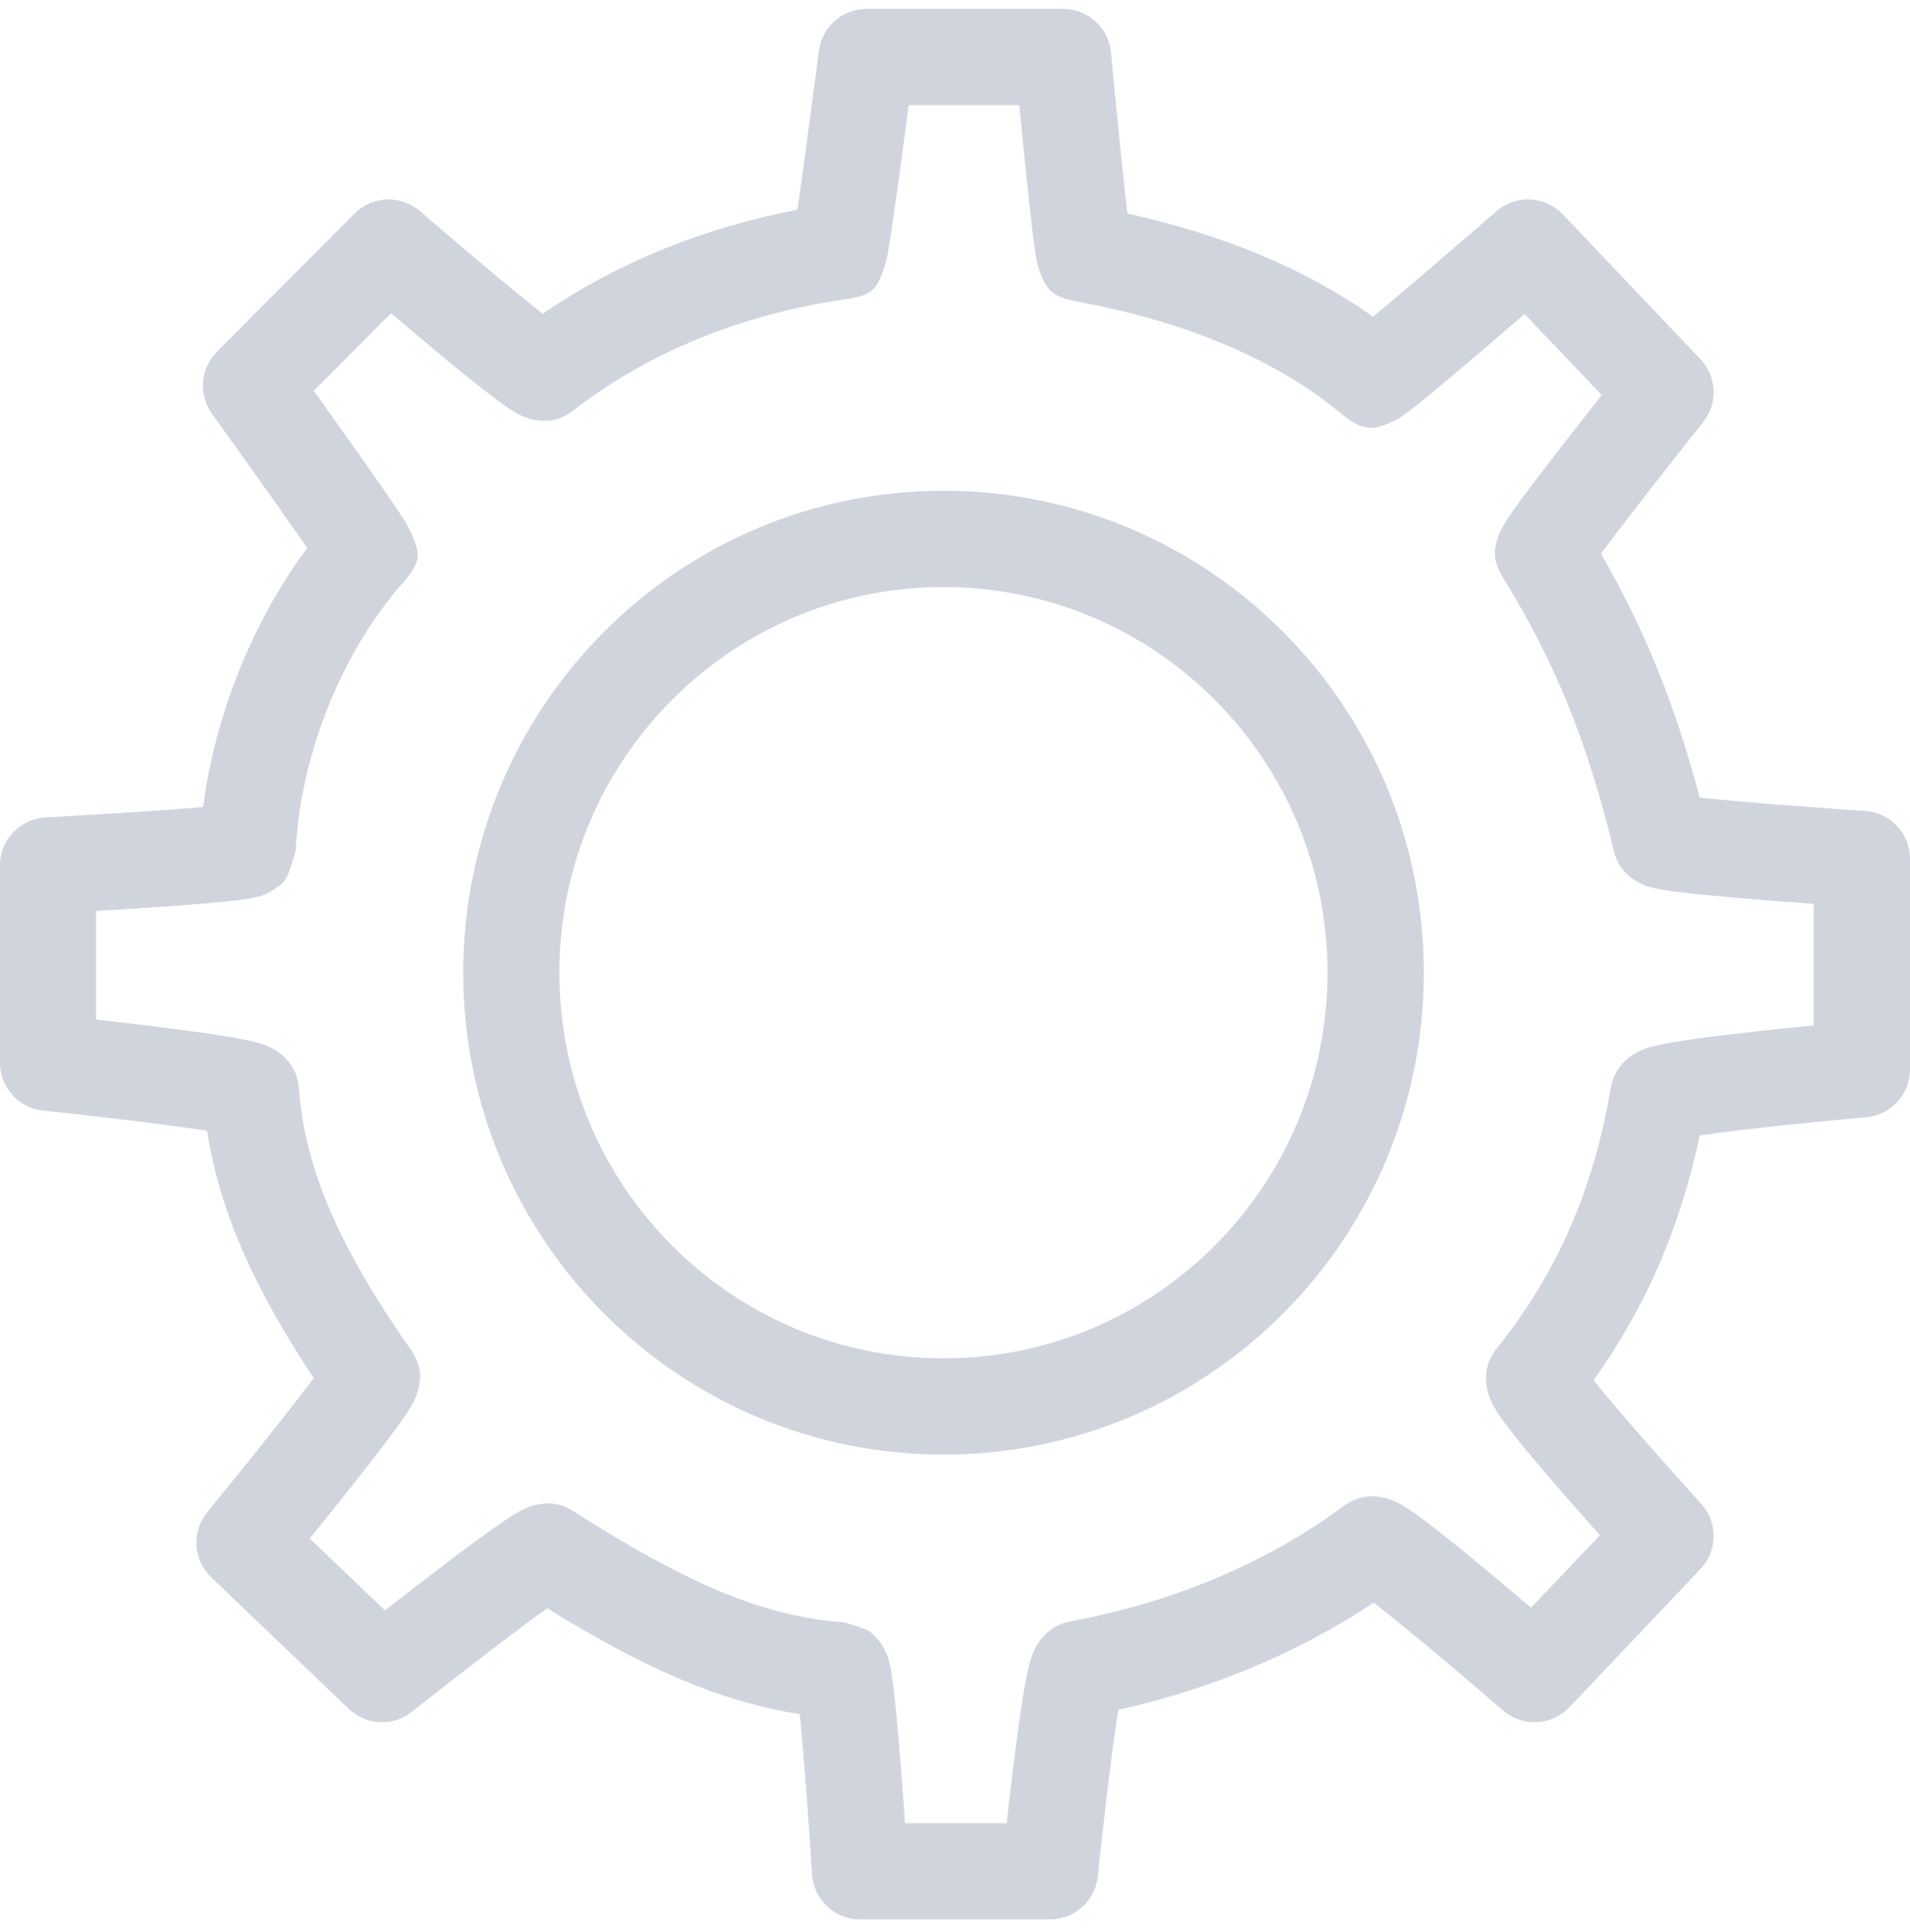 <svg
  width="90"
  height="91"
  viewBox="0 0 90 91"
  fill="none"
  xmlns="http://www.w3.org/2000/svg"
>
  <path
    fill-rule="evenodd"
    clip-rule="evenodd"
    d="M75.436 26.081C75.896 25.461 76.533 24.628 77.301 23.639C78.028 22.705 78.696 21.855 79.363 21.01C79.597 20.714 79.814 20.44 80.008 20.195C80.125 20.048 80.209 19.943 80.252 19.889C80.957 19.003 80.902 17.733 80.121 16.913L73.642 10.1C72.806 9.222 71.427 9.156 70.511 9.951C70.457 9.998 70.457 9.998 70.211 10.212C69.97 10.42 69.702 10.652 69.413 10.902C68.586 11.616 67.755 12.33 66.975 12.996C66.015 13.814 65.276 14.438 64.697 14.918C61.476 12.634 57.583 11.044 53.123 10.057C53.051 9.44 52.966 8.661 52.871 7.748C52.849 7.536 52.826 7.317 52.803 7.093C52.7 6.082 52.593 4.998 52.487 3.915C52.451 3.535 52.417 3.183 52.387 2.867C52.356 2.542 52.356 2.542 52.349 2.471C52.239 1.306 51.261 0.416 50.092 0.416H40.834C39.694 0.416 38.731 1.263 38.585 2.394C38.576 2.464 38.576 2.464 38.534 2.785C38.494 3.098 38.448 3.446 38.399 3.821C38.259 4.892 38.116 5.964 37.981 6.963C37.955 7.155 37.955 7.155 37.929 7.346C37.791 8.354 37.671 9.211 37.572 9.88C33.166 10.721 29.067 12.381 25.573 14.777C25.005 14.333 24.276 13.74 23.426 13.033C22.46 12.226 21.652 11.543 20.853 10.859C20.573 10.62 20.314 10.397 20.082 10.198C19.944 10.079 19.845 9.993 19.794 9.949C18.894 9.169 17.544 9.219 16.703 10.063L10.223 16.566C9.44 17.352 9.341 18.59 9.989 19.491C10.031 19.549 10.031 19.549 10.222 19.815C10.407 20.073 10.614 20.362 10.837 20.673C11.474 21.563 12.11 22.455 12.704 23.293C13.456 24.355 14.038 25.184 14.477 25.82C11.936 29.215 10.135 33.637 9.572 38.011C9.449 38.022 9.319 38.033 9.184 38.045C8.514 38.101 7.715 38.16 6.814 38.221C5.793 38.291 4.698 38.359 3.602 38.423C3.218 38.446 2.861 38.466 2.542 38.484C2.35 38.495 2.214 38.502 2.142 38.506C0.939 38.571 -0.003 39.566 -0.003 40.77V50.06C-0.003 51.221 0.874 52.195 2.029 52.316C2.102 52.323 2.24 52.338 2.433 52.358C2.758 52.393 3.119 52.433 3.508 52.476C4.62 52.599 5.731 52.728 6.766 52.857C7.357 52.931 7.907 53.002 8.406 53.07C8.918 53.14 9.371 53.206 9.755 53.267C10.354 57.119 12.035 60.786 14.784 64.916C14.315 65.544 13.669 66.376 12.889 67.359C12.091 68.364 11.394 69.229 10.697 70.088C10.453 70.389 10.226 70.667 10.023 70.916C9.901 71.065 9.814 71.171 9.769 71.227C9.016 72.143 9.097 73.485 9.955 74.304L16.434 80.498C17.252 81.28 18.523 81.339 19.41 80.635C19.465 80.591 19.57 80.508 19.718 80.391C19.966 80.195 20.243 79.978 20.542 79.743C21.397 79.073 22.26 78.403 23.075 77.779C24.296 76.846 25.148 76.212 25.781 75.761C30.341 78.566 33.878 80.152 37.683 80.745C37.697 80.876 37.711 81.015 37.725 81.161C37.791 81.844 37.861 82.665 37.934 83.594C38.014 84.62 38.093 85.721 38.167 86.822C38.193 87.207 38.217 87.566 38.237 87.887C38.249 88.079 38.258 88.216 38.263 88.288C38.336 89.484 39.328 90.416 40.526 90.416H49.474C50.637 90.416 51.611 89.537 51.73 88.38C51.737 88.308 51.752 88.17 51.772 87.977C51.806 87.653 51.845 87.293 51.888 86.905C52.01 85.796 52.138 84.688 52.267 83.656C52.35 82.986 52.43 82.371 52.507 81.823C52.576 81.333 52.641 80.903 52.7 80.542C57.106 79.556 61.177 77.859 64.728 75.494C65.329 75.957 66.113 76.592 67.034 77.356C67.151 77.454 67.151 77.454 67.268 77.551C68.061 78.211 68.898 78.92 69.726 79.628C70.016 79.876 70.284 80.107 70.523 80.314C70.667 80.437 70.768 80.525 70.822 80.571C71.738 81.366 73.118 81.299 73.953 80.419L80.123 73.917C80.941 73.055 80.955 71.709 80.156 70.83C80.109 70.779 80.02 70.681 79.895 70.542C79.686 70.311 79.453 70.052 79.201 69.772C78.484 68.971 77.767 68.162 77.099 67.394C76.992 67.271 76.992 67.271 76.885 67.148C76.156 66.307 75.544 65.583 75.087 65.016C77.511 61.644 79.18 57.83 80.094 53.486C80.349 53.448 80.638 53.408 80.958 53.366C81.599 53.282 82.348 53.193 83.184 53.1C84.222 52.986 85.337 52.873 86.452 52.767C86.842 52.729 87.205 52.695 87.53 52.666C87.724 52.648 87.863 52.635 87.935 52.629C89.106 52.526 90.004 51.545 90.004 50.37V40.461C90.004 39.266 89.076 38.276 87.884 38.199C87.812 38.194 87.674 38.185 87.481 38.172C87.159 38.15 86.8 38.125 86.414 38.098C85.31 38.02 84.206 37.937 83.178 37.854C82.374 37.789 81.65 37.726 81.025 37.666C80.679 37.633 80.367 37.601 80.092 37.571C78.925 33.17 77.492 29.639 75.436 26.081ZM82.683 48.593C81.818 48.688 81.038 48.78 80.362 48.869C79.563 48.974 78.918 49.073 78.435 49.167C78.126 49.227 77.872 49.287 77.649 49.358C77.458 49.418 77.283 49.488 77.099 49.589C76.921 49.686 76.751 49.803 76.581 49.966C76.247 50.285 75.988 50.702 75.895 51.255C75.094 56.057 73.315 60.059 70.538 63.501C70.049 64.105 69.961 64.739 70.057 65.337C70.097 65.58 70.163 65.781 70.251 65.977C70.339 66.178 70.446 66.363 70.58 66.567C70.761 66.845 71.009 67.178 71.329 67.583C71.852 68.246 72.573 69.105 73.454 70.119C73.564 70.246 73.564 70.246 73.674 70.373C74.222 71.003 74.802 71.659 75.387 72.315L72.143 75.733C71.475 75.164 70.807 74.601 70.166 74.067C70.046 73.967 70.046 73.967 69.926 73.867C68.882 73 67.999 72.288 67.321 71.772C66.91 71.458 66.572 71.215 66.295 71.038C66.097 70.911 65.918 70.809 65.73 70.724C65.548 70.642 65.364 70.578 65.142 70.535C64.557 70.423 63.947 70.477 63.317 70.942C59.679 73.631 55.291 75.472 50.444 76.374C49.866 76.482 49.451 76.761 49.136 77.115C48.985 77.284 48.877 77.451 48.786 77.625C48.692 77.806 48.626 77.979 48.566 78.172C48.493 78.407 48.428 78.684 48.361 79.024C48.253 79.567 48.137 80.295 48.011 81.194C47.931 81.767 47.847 82.405 47.761 83.096C47.65 83.987 47.54 84.93 47.434 85.881H42.644C42.582 84.979 42.517 84.086 42.451 83.241C42.376 82.285 42.303 81.437 42.234 80.723C42.164 80.002 42.098 79.425 42.034 78.998C41.994 78.725 41.953 78.503 41.904 78.309C41.861 78.134 41.81 77.976 41.732 77.802C41.635 77.593 41.635 77.593 41.388 77.249C40.968 76.776 40.968 76.776 39.79 76.426C35.878 76.134 32.313 74.553 27.017 71.189C26.359 70.771 25.801 70.762 25.238 70.893C25.048 70.938 24.89 70.996 24.731 71.068C24.562 71.144 24.397 71.236 24.209 71.351C23.939 71.516 23.601 71.744 23.187 72.037C22.498 72.526 21.596 73.198 20.527 74.014C20.42 74.096 20.42 74.096 20.313 74.178C19.61 74.716 18.875 75.285 18.14 75.86L14.597 72.473C15.174 71.76 15.745 71.049 16.286 70.369C16.362 70.273 16.362 70.273 16.438 70.178C17.287 69.107 17.986 68.205 18.495 67.519C18.799 67.109 19.036 66.776 19.207 66.513C19.324 66.332 19.418 66.174 19.497 66.015C19.573 65.861 19.636 65.709 19.687 65.524C19.857 64.904 19.864 64.299 19.357 63.577C16.098 58.927 14.37 55.157 14.084 51.272C14.033 50.57 13.717 50.071 13.299 49.705C13.117 49.545 12.942 49.436 12.757 49.345C12.576 49.256 12.402 49.194 12.207 49.136C11.968 49.067 11.681 49.003 11.325 48.936C10.75 48.827 9.974 48.708 9.015 48.577C8.496 48.506 7.929 48.432 7.32 48.356C6.427 48.245 5.481 48.134 4.527 48.027V42.911C5.412 42.858 6.288 42.803 7.117 42.746C8.04 42.684 8.861 42.623 9.558 42.564C10.287 42.503 10.87 42.446 11.299 42.391C11.566 42.357 11.783 42.323 11.968 42.284C12.131 42.249 12.277 42.209 12.439 42.147C12.636 42.069 12.636 42.069 12.983 41.853C13.504 41.471 13.504 41.471 13.933 40.102C14.137 35.575 16.14 30.666 18.969 27.474C19.889 26.432 19.805 26.081 19.34 25.025C19.294 24.922 19.249 24.835 19.195 24.742C19.136 24.638 19.064 24.521 18.971 24.378C18.822 24.147 18.61 23.833 18.338 23.438C17.872 22.759 17.233 21.847 16.461 20.758C15.884 19.944 15.338 19.177 14.787 18.407L18.426 14.754C19.064 15.298 19.701 15.835 20.312 16.345C20.416 16.432 20.416 16.432 20.52 16.519C21.526 17.356 22.374 18.044 23.024 18.544C23.416 18.846 23.738 19.081 23.998 19.253C24.184 19.376 24.35 19.474 24.524 19.557C24.696 19.64 24.869 19.706 25.082 19.754C25.702 19.895 26.344 19.855 27.02 19.33C30.549 16.591 34.991 14.791 39.844 14.097C41.153 13.908 41.317 13.614 41.679 12.57C41.715 12.467 41.739 12.378 41.763 12.279C41.788 12.171 41.813 12.048 41.84 11.896C41.884 11.652 41.937 11.319 42.001 10.895C42.112 10.162 42.253 9.166 42.417 7.96C42.444 7.766 42.444 7.766 42.47 7.573C42.584 6.734 42.702 5.847 42.82 4.951H48.027C48.114 5.841 48.202 6.722 48.287 7.555C48.31 7.782 48.333 8.003 48.355 8.218C48.475 9.374 48.58 10.324 48.665 11.021C48.715 11.425 48.757 11.745 48.794 11.981C48.819 12.134 48.842 12.261 48.868 12.377C48.893 12.488 48.921 12.591 48.964 12.71C49.276 13.573 49.524 13.98 50.706 14.195C55.837 15.142 60.076 16.887 63.244 19.521C64.273 20.375 64.814 20.247 65.716 19.81C65.839 19.75 65.938 19.691 66.043 19.622C66.154 19.549 66.273 19.462 66.416 19.353C66.64 19.182 66.938 18.943 67.311 18.637C67.948 18.113 68.799 17.396 69.814 16.531C70.534 15.917 71.185 15.358 71.841 14.793L75.473 18.612C74.909 19.328 74.35 20.041 73.821 20.72C72.905 21.899 72.236 22.774 71.748 23.435C71.459 23.825 71.234 24.139 71.072 24.38C70.966 24.539 70.881 24.674 70.809 24.804C70.741 24.927 70.683 25.045 70.63 25.189C70.383 25.853 70.311 26.381 70.821 27.208C73.265 31.169 74.79 34.904 76.045 40.081C76.207 40.745 76.56 41.148 76.989 41.44C77.295 41.623 77.295 41.623 77.479 41.697C77.638 41.76 77.786 41.802 77.952 41.84C78.152 41.885 78.389 41.926 78.68 41.967C79.153 42.033 79.793 42.105 80.587 42.181C81.237 42.243 81.982 42.308 82.806 42.375C83.657 42.444 84.556 42.512 85.463 42.577V48.305C84.514 48.398 83.573 48.495 82.683 48.593Z"
    fill="#D0D5DD"
  />
  <path
    fill-rule="evenodd"
    clip-rule="evenodd"
    d="M44.46 23.118C31.959 23.118 21.828 33.283 21.828 45.819C21.828 58.355 31.959 68.52 44.46 68.52C56.961 68.52 67.092 58.355 67.092 45.819C67.092 33.284 56.961 23.118 44.46 23.118ZM44.455 27.654C54.448 27.654 62.552 35.785 62.552 45.819C62.552 55.853 54.448 63.985 44.455 63.985C34.462 63.985 26.358 55.854 26.358 45.819C26.358 35.785 34.462 27.654 44.455 27.654Z"
    fill="#D0D5DD"
  />
</svg>